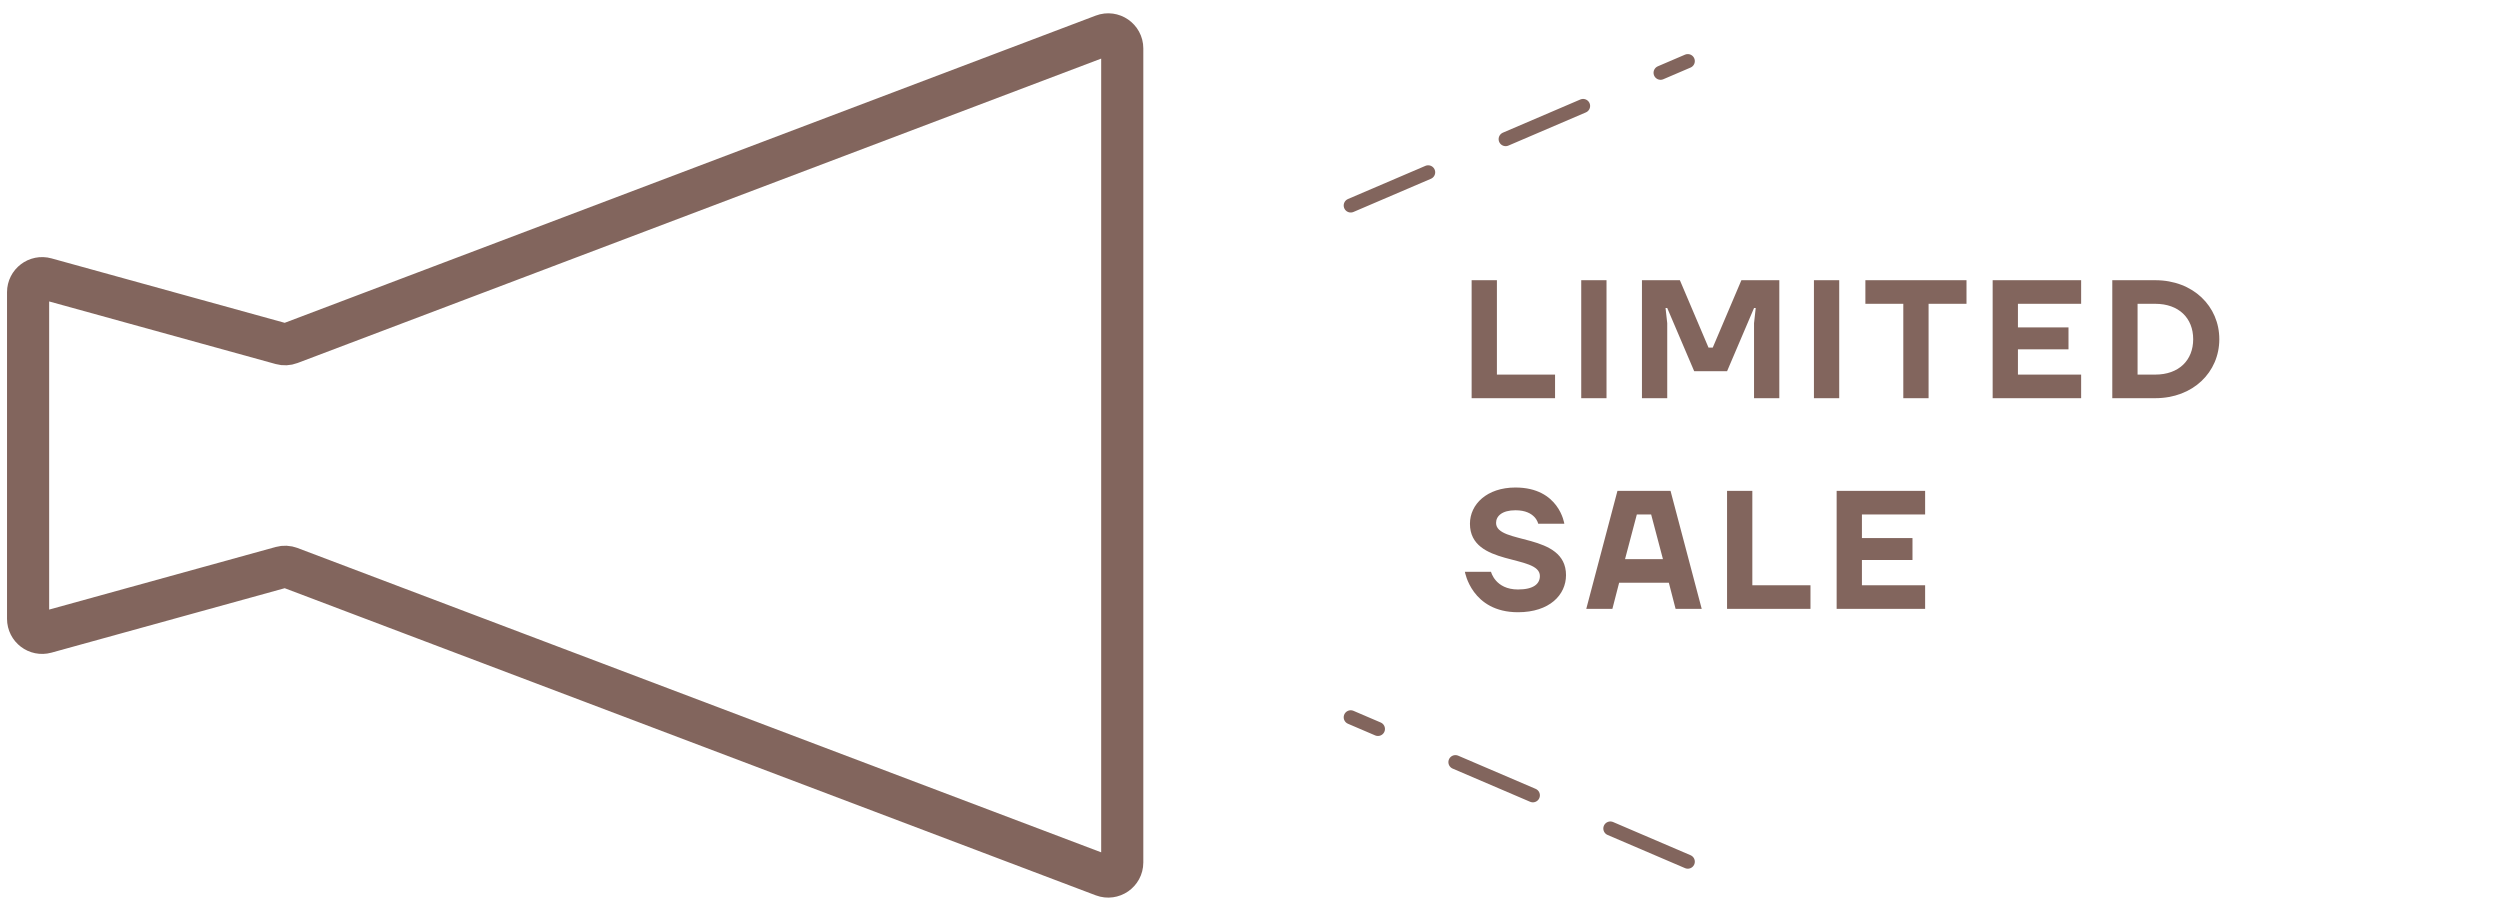 <svg width="178" height="64" viewBox="0 0 178 64" fill="none" xmlns="http://www.w3.org/2000/svg">
<path d="M96.171 14.631L120.171 4.351" stroke="#82655D" stroke-miterlimit="10" stroke-linecap="round" stroke-linejoin="round" stroke-dasharray="6 6"/>
<path d="M104.78 28.351V19.951H106.58V26.671H110.72V28.351H104.78ZM112.584 28.351V19.951H114.384V28.351H112.584ZM116.907 28.351V19.951H119.607L121.647 24.751H121.947L123.987 19.951H126.687V28.351H124.887V23.011L125.007 21.931H124.887L122.967 26.431H120.627L118.707 21.931H118.587L118.707 23.011V28.351H116.907ZM129.152 28.351V19.951H130.952V28.351H129.152ZM132.815 21.631V19.951H140.015V21.631H137.315V28.351H135.515V21.631H132.815ZM141.877 28.351V19.951H148.177V21.631H143.677V23.311H147.277V24.871H143.677V26.671H148.177V28.351H141.877ZM150.395 28.351V19.951H153.455C156.155 19.951 158.015 21.811 158.015 24.151C158.015 26.491 156.155 28.351 153.455 28.351H150.395ZM152.195 26.671H153.455C155.135 26.671 156.155 25.651 156.155 24.151C156.155 22.651 155.135 21.631 153.455 21.631H152.195V26.671ZM104.3 40.711H106.16C106.16 40.711 106.46 41.971 108.08 41.971C109.22 41.971 109.64 41.551 109.64 41.011C109.64 39.451 104.66 40.351 104.66 37.291C104.66 35.911 105.86 34.711 107.9 34.711C111.02 34.711 111.38 37.291 111.38 37.291H109.52C109.52 37.291 109.34 36.331 107.9 36.331C106.94 36.331 106.52 36.751 106.52 37.231C106.52 38.791 111.5 37.891 111.5 40.951C111.5 42.355 110.324 43.591 108.08 43.591C104.78 43.591 104.3 40.711 104.3 40.711ZM112.942 43.351L115.162 34.951H118.942L121.162 43.351H119.302L118.822 41.491H115.282L114.802 43.351H112.942ZM115.702 39.811H118.402L117.562 36.631H116.542L115.702 39.811ZM122.966 43.351V34.951H124.766V41.671H128.906V43.351H122.966ZM130.769 43.351V34.951H137.069V36.631H132.569V38.311H136.169V39.871H132.569V41.671H137.069V43.351H130.769Z" fill="#82655D"/>
<path d="M120.171 61.351L96.171 51.071" stroke="#82655D" stroke-miterlimit="10" stroke-linecap="round" stroke-linejoin="round" stroke-dasharray="6 6"/>
<path d="M79.904 3.448C79.904 2.749 79.204 2.265 78.55 2.513L20.65 24.445C20.451 24.521 20.234 24.531 20.029 24.474L3.266 19.842C2.629 19.666 2 20.145 2 20.805V44.059C2 44.72 2.629 45.199 3.266 45.023L20.029 40.391C20.234 40.334 20.451 40.344 20.649 40.419L78.55 62.345C79.204 62.592 79.904 62.109 79.904 61.409V3.448Z" stroke="#82655D" stroke-width="3" stroke-miterlimit="10" stroke-linecap="round" stroke-linejoin="round"/>
</svg>

